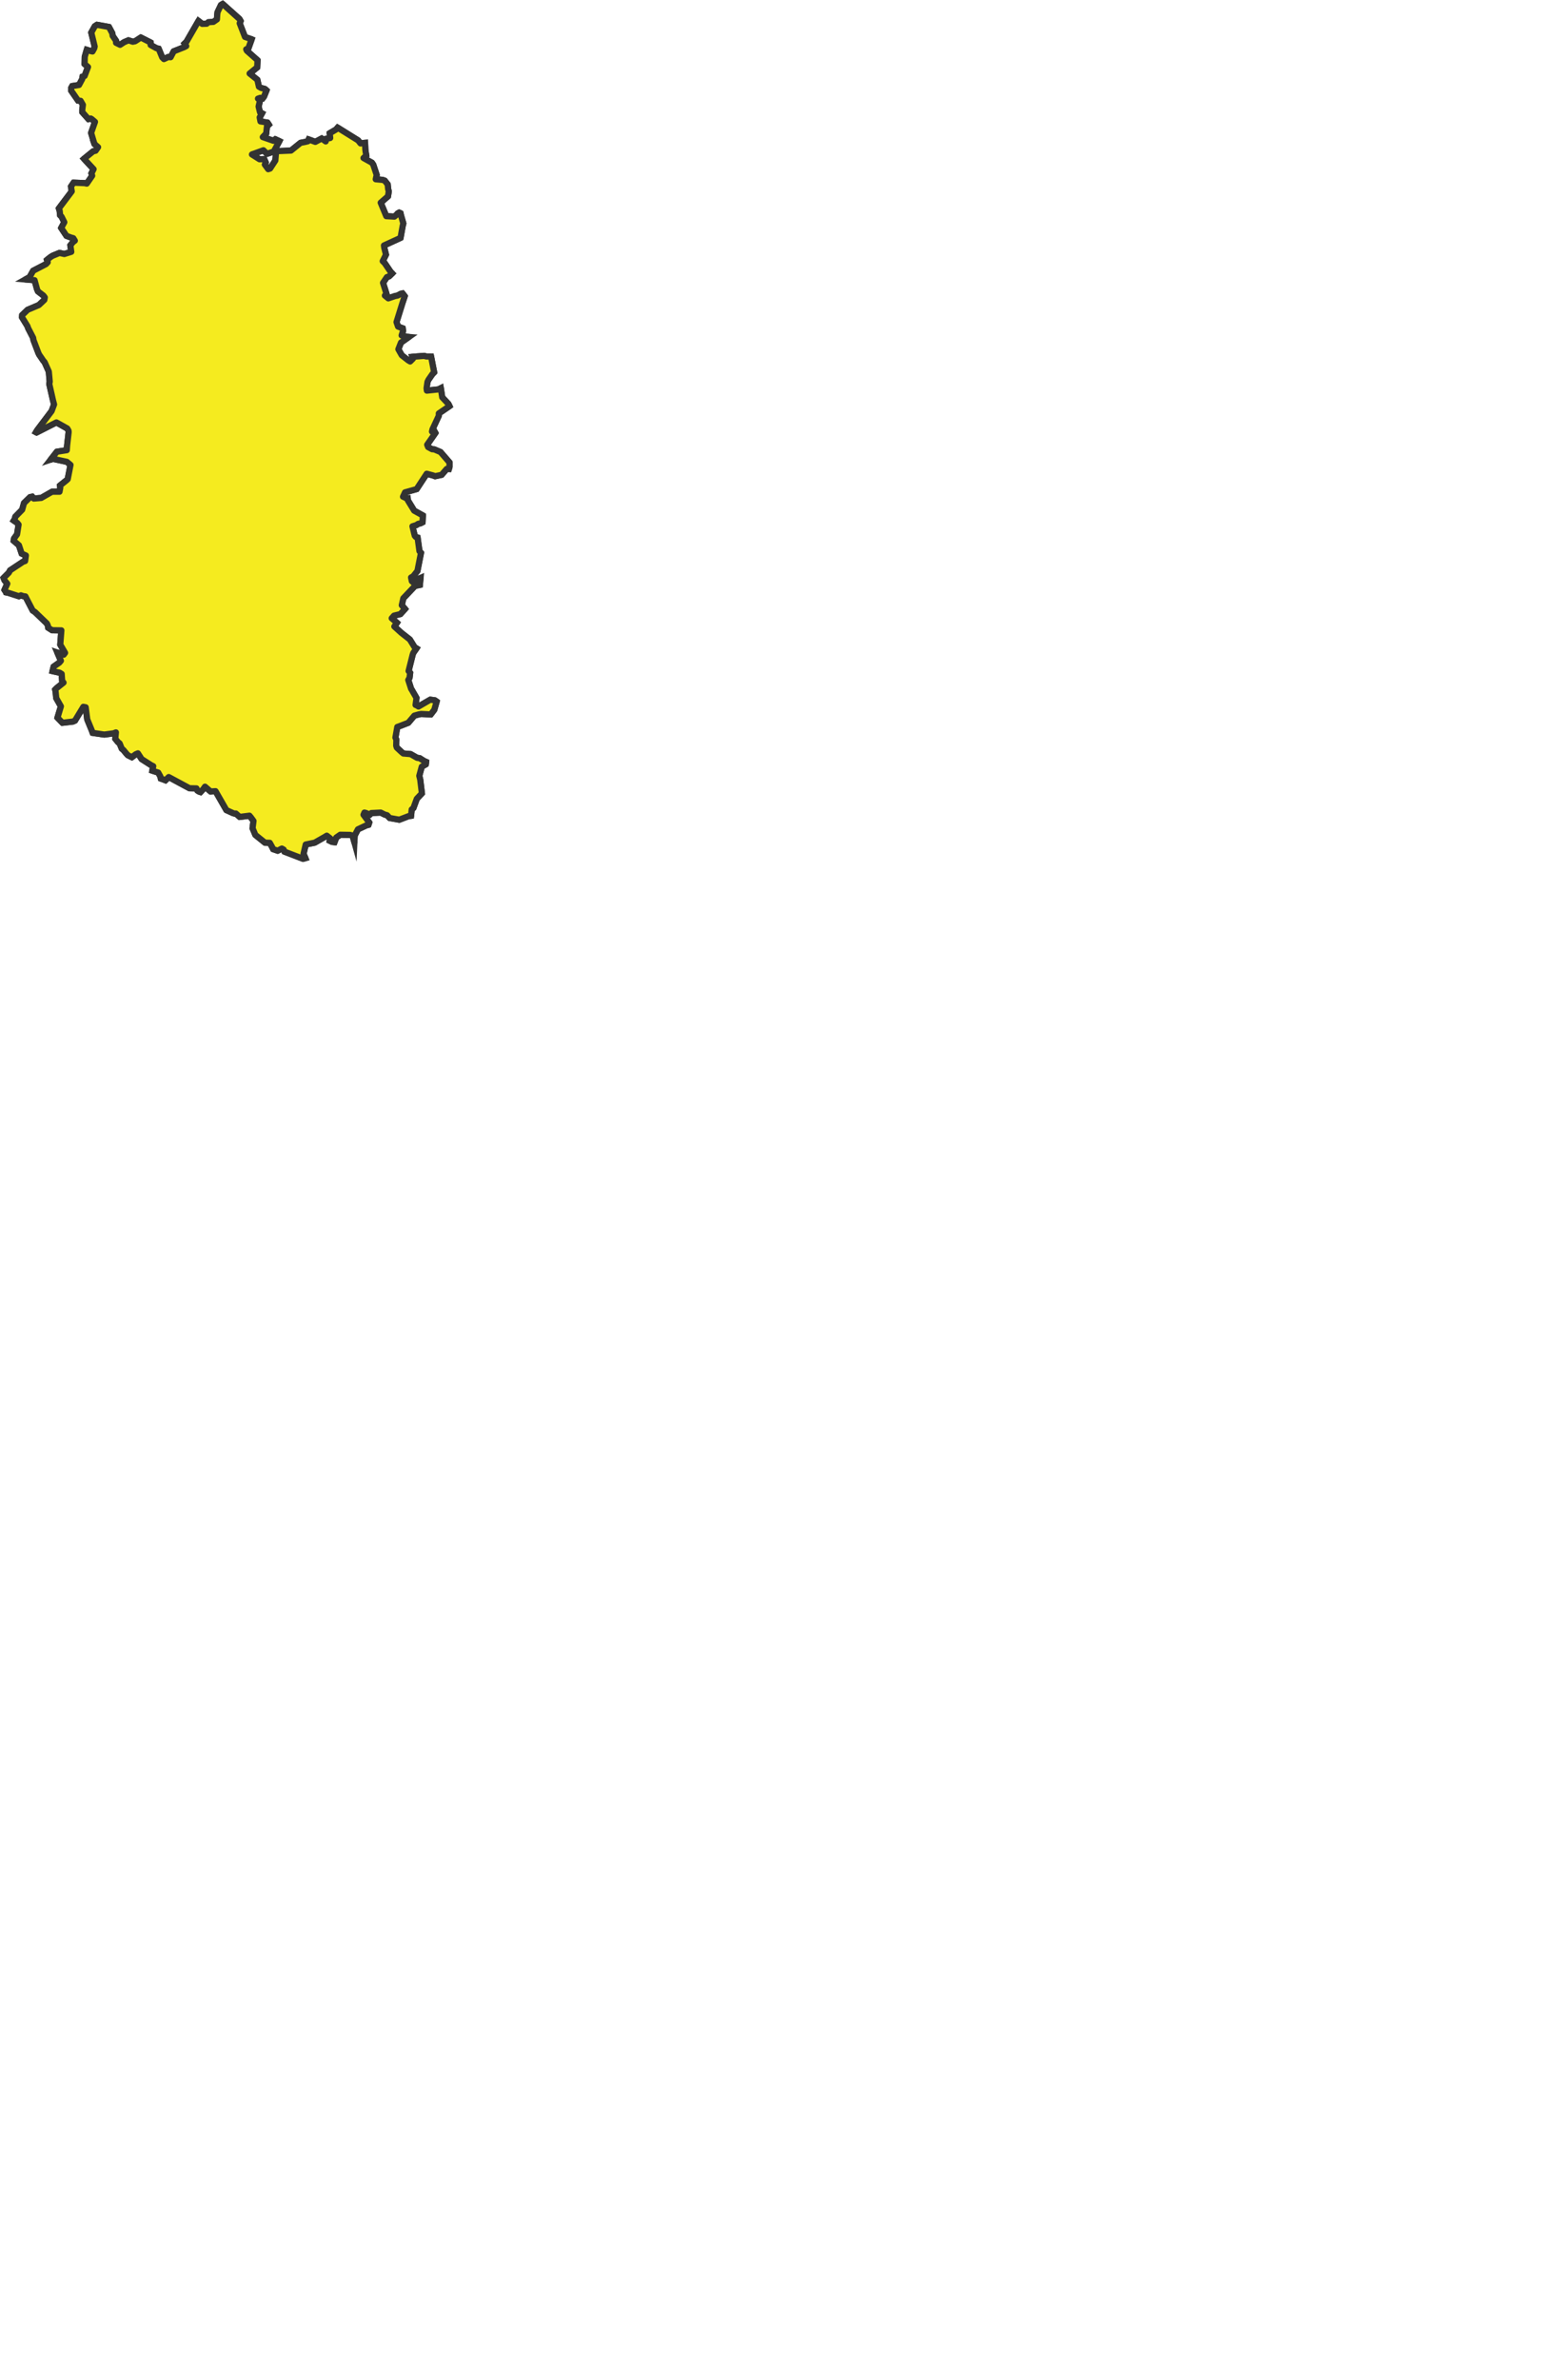 <svg xmlns="http://www.w3.org/2000/svg" width="1006.8" height="1534.6" viewBox="0 0 1006.8 1534.6"><defs><style>.b01da176-3da6-4f96-baa5-666379675356,.b645bff7-372f-4043-82b8-801ffe6e8837{fill:#f5eb1f;stroke:#333;stroke-width:4px;}.b645bff7-372f-4043-82b8-801ffe6e8837{stroke-miterlimit:10;}.b01da176-3da6-4f96-baa5-666379675356{stroke-linecap:round;stroke-linejoin:round;}.b74450e9-8f03-4e8a-9688-b6b4fa45ed42{fill:none;}</style></defs><g id="e35e64f0-fd6e-47a7-a575-b4307abee1ff" data-name="Calque 2"><g id="e46ee424-57a3-4fd0-ad4f-744987428a86" data-name="carte"><g id="e6423ce4-47ea-4534-9e6d-d9d855912891" data-name="55"><g id="bcd1188d-9361-4171-b387-07ba144248d2" data-name="55_contes"><polygon class="b645bff7-372f-4043-82b8-801ffe6e8837" points="148.7 463.9 147.7 462.8 144.3 459.9 143.5 461.1 141.4 463.4 136.9 462.8 136 461.7 134.2 457.7 133.4 456.7 130.9 451.8 129.7 451.2 125.9 450.1 125.2 451.4 121.9 458.2 123.6 460.3 126.4 460.8 126.8 462.2 125.5 463 118.8 467.3 114.2 467.9 113.4 466.8 113.2 464.1 115 462.1 115.8 460.7 115.4 459.2 118.9 453.8 117.5 447.7 116 447 115 447.3 114.2 448.7 109.8 453 108.4 452.7 101.5 450.8 101.7 449.3 99.1 447.6 99.9 440.1 100.1 438.5 99.2 437.5 97.6 433.7 99.5 429.8 100.1 428.5 99.3 427.3 94.9 421.4 95.6 418.5 94.6 417.4 102.9 410.2 109.8 401.6 109.1 399.3 109.9 398.1 112.3 390.5 112 384.1 113.3 383.1 116.4 380.7 117.5 380.1 120.8 380.7 121.1 381.8 122.2 386.2 125.9 388.2 134.2 381.6 135.4 380.7 137.4 382.4 137.5 383.7 138.7 383.3 140.3 383.1 143.6 386.3 144.7 387.2 144.3 392.7 146.2 398.2 145.9 399.7 144.8 400.8 141.3 405.9 141.1 406.7 146.1 408.9 147.5 409.3 151.2 417.8 151.6 420.9 150.1 423.6 151.5 424.3 160.2 421.8 161.7 421.4 166.3 425.4 167.6 426.1 165.1 434.8 165.3 437.7 164.4 440.7 163.6 441.9 155.6 445.3 155.4 449.7 156 451.2 162.9 450.4 165.3 454.1 165.4 455.6 164 456.3 149.6 461.8 148.7 463.9"/><polygon class="b645bff7-372f-4043-82b8-801ffe6e8837" points="162 527.2 161 526 154.7 526.8 152.2 524.6 152 524.8 150.5 524.4 146.1 522.4 145.3 521 139.1 510.2 135.9 510.4 132.3 507.3 131.4 508.6 129.4 510.8 128.3 510.4 127.4 509.8 126.8 508.4 122.3 508.3 108.9 501.1 106.8 503.2 105.3 502.6 103.8 502.1 103.5 500.7 102.1 498.2 98.3 497 98.9 494.1 97.5 493.4 91.4 489.5 89 485.8 87.6 486.4 85.1 488.3 82.5 487 81.5 485.9 79.6 483.6 78.6 482.8 77.2 479.4 80.8 474.3 81.5 472.9 85.9 476.5 90.1 476.6 91.5 476.1 92.7 474.9 92.5 472.3 95.3 472.4 95.3 471 95.3 468.9 92.7 469.3 92 468.2 96.1 461.6 95.2 455.4 101.5 450.8 108.4 452.7 109.8 453 114.2 448.7 115 447.3 116 447 117.5 447.7 118.9 453.8 115.4 459.2 115.8 460.7 115 462.1 113.2 464.1 113.4 466.8 114.2 467.9 118.8 467.3 125.5 463 126.8 462.2 126.4 460.8 123.6 460.3 121.9 458.2 125.2 451.4 125.9 450.1 129.7 451.2 130.9 451.8 133.4 456.7 134.2 457.7 136 461.7 136.9 462.8 141.4 463.4 143.5 461.1 144.3 459.9 147.7 462.8 148.7 463.9 143.2 468.9 144.7 473 145.3 474.5 150.5 475.8 151.9 476.2 153.3 479.2 153 482.4 152.6 483.9 156.7 488.8 157.1 490.3 156 491.2 154.3 495.4 151.1 498.1 156.7 500.8 158.9 506.7 167.6 513.5 168.7 514.7 168 515.9 169.6 519.9 162 527.2"/><polygon class="b645bff7-372f-4043-82b8-801ffe6e8837" points="77.2 479.4 76.1 478.5 74.4 476.4 74.8 472.3 73.3 472.9 67.3 473.7 59.8 472.6 59.3 471.2 56.3 463.9 55.3 456.1 53.8 455.8 48.4 464.7 47.1 465.3 40.3 466.1 37.1 462.8 39.3 455.5 36.3 450.2 35.9 446.1 35.6 444.7 36.6 443.7 41 440.2 40.1 439 39.8 434.6 38.5 433.8 33.9 432.8 34.6 429.9 38.3 427.3 39.3 426.1 37 420.8 41.1 422.2 42 421 43.6 421.4 43.9 415.2 48.8 411.5 50.3 411.2 54.9 413.1 55.9 414.1 61.4 412.7 62.6 411.8 63.8 409.8 64.9 409.1 68.8 411.8 73.5 411 76.5 412.1 76.7 413.7 77.7 412.2 85.5 409.3 87 409.4 87.7 410.1 88.8 416 94.6 417.4 95.6 418.5 94.9 421.4 99.3 427.3 100.1 428.5 99.5 429.8 97.6 433.7 99.2 437.5 100.1 438.5 99.9 440.1 99.1 447.6 101.7 449.3 101.5 450.8 95.2 455.4 96.1 461.6 92 468.2 92.7 469.3 95.3 468.9 95.3 471 95.3 472.4 92.5 472.3 92.7 474.9 91.5 476.1 90.1 476.6 85.9 476.5 81.5 472.9 80.8 474.3 77.2 479.4"/><polygon class="b645bff7-372f-4043-82b8-801ffe6e8837" points="272.3 511.6 269 515.1 266.8 521.1 265.7 522 265.3 526.1 263.7 526.3 257.7 528.6 251.5 527.5 249.8 525.7 248.3 525.3 245.7 524 239.7 524.3 238.7 525.3 236 524.2 234.8 519.9 234.8 518.5 236.3 517.6 235.1 516.6 227.8 510.9 228.7 509.7 230.9 506.1 233.3 502.4 230.8 497.4 229.3 497.5 225.7 500 223.3 498.2 221.7 494.4 223.9 492.4 226.5 485.4 227.1 484.1 228 482.9 225.4 481.7 224 482.1 218.1 483.7 216.1 481.5 213.1 481.7 214.2 474.2 218.2 469.5 218.7 468.1 216 462.9 218.6 454.7 219.6 451.7 224.1 450.7 231.3 444.6 231 443.1 237.8 441 239.2 440.9 243.5 442.2 244.8 442.7 253.5 439.3 254.7 438.2 262 438.2 263.5 438.5 265.3 444.1 266.1 445.4 266.7 446.5 267.3 447.5 268.8 450.1 268.4 453.1 268.2 454.6 268.8 454.8 270.1 455.6 277.7 451.2 280.6 451.6 281.8 452.4 280.3 457.7 278 460.7 271.8 460.4 270.2 460.7 267.4 461.5 263.5 466.1 257.8 468.3 256.4 468.8 255.2 475.6 255.8 477 255.7 480.9 256.1 482.1 259.2 485 260.3 485.9 265 486.3 269.2 488.7 270.8 488.9 273.8 490.8 275 491.3 274.8 492.9 272.2 494.4 270.6 500.3 271.2 502.7 272.1 510.1 272.3 511.6"/><polygon class="b645bff7-372f-4043-82b8-801ffe6e8837" points="216 462.9 214.5 462.8 211.2 465.7 206.6 459.9 202.2 459 202.1 457.4 200.7 458.1 197.8 458.7 196.5 459.5 192.6 460.7 191.6 459.8 187.2 463 186.2 462.1 180.4 459.9 172.7 462.2 172.7 461.2 171.5 460.1 168.4 456.5 165.4 455.6 165.3 454.1 162.9 450.4 156 451.2 155.4 449.7 155.6 445.3 163.6 441.9 164.4 440.7 165.3 437.7 165.1 434.8 167.6 426.1 169.9 423.8 175.7 421.4 176.4 416.8 183.6 408 185.1 407.5 186.3 408.8 186.7 412.9 188.6 414.9 190 415 194.1 412.8 195.3 408.7 200 408.3 201.3 409.3 201.2 412.4 201.3 414 207.5 409.1 213.6 408.7 215.2 409.2 218.5 410.5 223 411.4 226.5 408 231 406.5 242.1 406.5 245.2 400.9 251.2 398.5 252.8 398.7 256.2 401.6 254.5 404 257.6 406.8 258.6 407.7 258.9 408 264.5 412.4 267.6 417.4 268.8 418.1 266.7 421.1 266.3 422.3 263.7 432.7 264.7 433.9 264.3 437.1 263.5 438.5 262 438.2 254.7 438.2 253.5 439.3 244.8 442.7 243.5 442.2 239.2 440.9 237.8 441 231 443.1 231.3 444.6 224.1 450.7 219.6 451.7 218.6 454.7 216 462.9"/><polygon class="b645bff7-372f-4043-82b8-801ffe6e8837" points="197.1 553.4 195.6 553.8 183.6 549.2 183.1 547.9 181.9 547.2 179.2 548.6 176.3 547.6 175.6 546.2 174.1 543.5 171 543.4 164.8 538.4 163 534.1 163.6 529.4 162.8 528.3 162 527.2 169.6 519.9 168 515.9 168.7 514.7 167.6 513.5 158.9 506.7 156.7 500.8 151.1 498.1 154.3 495.4 156 491.2 157.1 490.3 156.7 488.8 152.6 483.9 153 482.4 153.3 479.2 151.9 476.2 150.5 475.8 145.3 474.5 144.7 473 143.2 468.9 148.7 463.9 149.6 461.8 164 456.3 165.4 455.6 168.4 456.5 171.5 460.1 172.7 461.2 172.7 462.2 180.4 459.9 186.2 462.1 187.2 463 191.6 459.8 192.6 460.7 196.5 459.5 197.8 458.7 200.7 458.1 202.1 457.4 202.2 459 206.6 459.9 211.2 465.7 214.5 462.8 216 462.9 218.7 468.1 218.2 469.5 214.2 474.2 213.1 481.7 216.1 481.5 218.1 483.7 224 482.1 225.4 481.7 228 482.9 227.1 484.1 226.5 485.4 223.9 492.4 221.7 494.4 223.3 498.2 225.7 500 229.3 497.5 230.8 497.4 233.3 502.4 230.9 506.1 228.7 509.7 227.8 510.9 235.1 516.6 236.3 517.6 234.8 518.5 234.8 519.9 236 524.2 235.2 524 234.6 525.4 238.3 530.4 237.8 531.9 236.3 532.3 231 534.8 228.9 538.8 228.7 543.1 227.5 538.8 225.9 538.4 219.6 538.3 217 540.1 215.9 543.1 214.3 542.9 212.8 542.2 213.2 540.7 210.9 538.9 209.6 539.7 203.1 543.4 197.3 544.6 195.9 550.6 197.1 553.4"/><polygon class="b645bff7-372f-4043-82b8-801ffe6e8837" points="87.7 410.1 87 409.4 87.8 408 86.3 405.4 87.1 400.7 86 396.2 88.5 395 94 398 95.3 399 91.5 407.6 87.7 410.1"/><polygon class="b645bff7-372f-4043-82b8-801ffe6e8837" points="94.6 417.4 88.8 416 87.7 410.1 91.5 407.6 95.3 399 97.8 395.8 98.9 395 104 398 109.9 398.1 109.1 399.3 109.8 401.6 102.9 410.2 94.6 417.4"/><polygon class="b645bff7-372f-4043-82b8-801ffe6e8837" points="77.7 412.2 78 409.1 77.6 402.9 74.9 397.3 76 392.7 78.9 391.5 80.6 385.4 79.3 381.1 83.7 379.5 88.8 386.6 94.6 386.2 95.9 385.4 96.4 386.7 98.9 386.9 100.3 386.8 101.1 388 100 393.9 98.9 395 97.8 395.8 95.3 399 94 398 88.5 395 86 396.2 87.1 400.7 86.3 405.4 87.8 408 87 409.4 85.5 409.3 77.7 412.2"/><polygon class="b645bff7-372f-4043-82b8-801ffe6e8837" points="87.7 169.3 86.3 169.5 79.8 168.3 78 174.1 75.3 177.9 76.1 180.8 73.4 186.1 71 185.2 69.3 186.3 68.6 185 62.8 180 64.2 175.7 61.9 168.4 60.4 168.4 54.8 170.8 50.3 169.9 49.5 168.7 46 165.7 46.6 164.7 46 162.4 45.4 158.2 47.1 156.1 48.3 155.2 47.3 153.6 45.9 153.2 42.9 152.1 39.5 147 41.5 143.3 39.7 139.7 38.8 138.8 38.5 135.9 38 134.4 46.3 123.4 45.8 120.3 47.5 117.8 54.6 118.1 56 118.4 61.1 122.1 62.4 126.6 65 128.5 65 128.8 69.7 130.4 67.1 136.9 67.6 139.7 67.8 141.2 70.8 141.7 69.4 144.3 74.7 146.9 77.9 150.1 80.4 148.4 81.4 147.4 82.9 147.2 87.6 144.1 95.2 143.1 106.2 137.8 106.8 136.4 103.7 133.1 105.9 129 103.4 123.4 110.2 120.5 111.6 120 112.8 124.5 108.7 126.5 107 128.9 108.4 129.7 118.9 126.5 120.3 127.1 120.2 128.7 121.8 133 125.4 135.9 126.3 138.9 127.9 139.2 128.2 139.3 132.7 142.4 134.1 142.5 134.8 145 136 145.7 136.4 147.2 135.1 149.9 136 154.5 132.3 161.4 130.8 161.8 127.6 165.1 130 170.2 129.1 171.3 128.1 172.4 129 173.5 122 174.6 121.5 173.5 120.9 172.4 119.5 173 105.8 178.3 106.4 170.3 105.3 165.5 103.9 164.8 102.3 164.8 94.8 164 93.8 165.2 87.7 169.3"/><polygon class="b645bff7-372f-4043-82b8-801ffe6e8837" points="77.7 412.2 76.7 413.7 76.5 412.1 73.5 411 68.8 411.8 64.9 409.1 63.8 409.8 62.6 411.8 61.4 412.7 55.9 414.1 54.9 413.1 50.3 411.2 48.8 411.5 43.9 415.2 43.6 421.4 42 421 38.9 415.7 39.6 406.5 46 402.9 50.2 403.7 54.5 397.9 58.6 396.4 60 396.1 61.5 396.7 63 397.4 73.5 397.4 74.9 397.3 77.6 402.9 78 409.1 77.7 412.2"/><polygon class="b645bff7-372f-4043-82b8-801ffe6e8837" points="39.6 406.5 33.6 406.4 31.1 404.8 30.9 403.5 30.3 402.1 22.6 394.7 21.1 393.7 17.1 386 16.4 384.6 14.9 384.4 13.5 383.9 12.2 384.5 5.4 382.3 3.9 382 3.8 381.7 2.9 380.4 4.7 376.4 2.9 374.2 2.3 372.7 5.7 369.3 6.5 367.8 14.8 362.3 16.2 361.8 16.7 358.2 14 357 12.2 351.6 8.8 348.7 9.1 347.2 11 344.6 12 338.3 11 337.1 8.9 335.7 9.5 334.8 14.2 335.1 17.9 337.6 19.3 338.2 19.4 339.7 21.7 345.2 21.1 351.3 23.5 353.2 27.4 350.8 30.2 345.6 35.3 348.6 35.7 350.1 41.1 346.9 41.3 345.3 45.1 346.2 46.3 346.5 44.5 348 48 352.7 49.3 353.4 52.2 353.1 56.2 355.4 57.1 356.7 60.1 355.7 66.6 360 67.1 361.6 67.6 362.9 63.3 364 63.5 365.4 72.8 373.4 77.3 374.1 77.4 375.7 73.9 379.1 62.6 385.1 58.5 390.1 55.6 391.2 58 392.7 58.6 396 60 396.1 58.6 396.4 54.5 397.9 50.2 403.7 46 402.9 39.6 406.5"/><polygon class="b645bff7-372f-4043-82b8-801ffe6e8837" points="21.4 217.9 18.2 211.7 17.7 210.3 14.2 204.6 14.3 203.2 17.8 199.8 25.1 196.7 28.6 193.4 28.9 191.8 28 190.6 24.5 187.9 23.9 186.5 22.3 180.7 16.4 180.2 19.1 178.7 21.4 174.6 29.7 170.3 30.8 169.1 30.3 167.6 32.7 165.7 34 164.9 38.4 163.1 41.5 163.8 46 162.4 46.6 164.7 46 165.7 49.5 168.7 50.3 169.9 54.8 170.8 60.4 168.4 61.9 168.4 64.2 175.7 62.8 180 68.6 185 69.3 186.3 71 185.2 73.4 186.1 76.1 180.8 75.3 177.9 78 174.1 79.8 168.3 86.3 169.5 87.7 169.3 87.7 170.9 94.3 177.5 94.3 182.3 98.2 180.9 98.9 179.7 100.4 182.6 101.1 184.1 102.2 185.1 103.8 192.1 102.2 192.2 96.5 194.2 92.4 198.7 86.9 201.3 81.2 198.9 79.7 198.8 77 202.1 74.2 200.7 72.1 202.9 67.6 202.7 68.1 199.7 66.1 197.6 65.9 199 62.3 203.7 57.5 203.3 40.8 207.4 40.6 212.2 35.2 215.6 24 214.9 21.8 216.5 21.4 217.9"/><polygon class="b645bff7-372f-4043-82b8-801ffe6e8837" points="109.9 398.1 104 398 98.9 395 100 393.9 101.1 388 100.3 386.8 98.9 386.9 96.4 386.7 95.9 385.4 94.6 386.2 88.8 386.6 83.7 379.5 81 378.9 78.8 377.2 79.8 374.5 78.6 373.9 77.3 374.1 72.8 373.4 63.5 365.4 63.3 364 67.6 362.9 67.1 361.6 70.7 360.5 72 360.6 77.8 358.9 80 361.1 85.5 362.8 86.5 364 96.7 360 98.2 359.4 98.3 350.2 101.3 347.1 102.9 347 102.2 345.5 106.8 341.4 99.4 333.1 97.8 328.8 107.2 327.9 116.1 331.3 117.4 332.3 116.1 335 119.6 337.6 120.9 338.3 122.6 340.2 123.5 342.8 122.1 343.3 121.7 347.9 128.3 358.4 129.1 361.2 129.6 362.5 129.5 362.7 128.7 363.6 129.2 364.8 129.7 370.8 128 375.2 128.7 378.2 130.9 380.3 135.4 380.7 134.2 381.6 125.9 388.2 122.2 386.2 121.1 381.8 120.8 380.7 117.5 380.1 116.4 380.7 113.3 383.1 112 384.1 112.3 390.5 109.9 398.1"/><polygon class="b645bff7-372f-4043-82b8-801ffe6e8837" points="81.3 258.2 73.9 260.9 70.2 263.8 64 265 61.1 265.3 57.9 262.4 58.5 258.2 48 261.1 44.1 258.4 42.6 258 41.9 256.8 39.8 255.1 38.5 254.7 35 256.9 34.9 260.8 34.2 258.2 31.8 247.6 32 246.1 31.5 239.6 28.8 233.6 27.8 232.4 26.6 230.6 25.9 229.6 25.3 228.7 24.8 227.7 21.6 219.3 21.4 217.9 21.8 216.5 24 214.9 35.2 215.6 40.6 212.2 40.8 207.4 57.5 203.3 62.3 203.7 65.9 199 66.1 197.6 68.1 199.7 67.6 202.7 72.1 202.9 74.2 200.7 77 202.1 78.4 204.8 79.7 205.5 84.1 204.1 87.3 207.4 88.4 208.5 86.9 210.7 94.2 212.8 97.6 215.7 99.2 215.3 99.3 216.4 103 218.7 105.8 225.7 105.9 227.2 104.7 228.1 93.1 230.6 91.1 232.4 91.5 235 91.8 236.3 91.3 236.6 91.5 242.7 92 244.2 90.6 244.9 87.6 244.8 76.4 250.1 75.4 252.4 75.6 253.7 80.4 256 81.3 257.2 81.3 258.2"/><polygon class="b645bff7-372f-4043-82b8-801ffe6e8837" points="164 204.8 163.4 204.9 162.3 206 159.6 207.5 155.6 205.2 148.4 208.4 146 206.4 145.7 207.9 140.6 211.6 136 212.4 130.8 215.7 130.6 218.6 126.2 222.9 121.9 221.5 118.9 222.1 118.2 220.8 117.5 219.3 113.3 214.5 108.6 214.2 107.4 215 103.3 216.4 99.2 215.3 97.6 215.7 94.2 212.8 86.9 210.7 88.4 208.5 87.3 207.4 84.1 204.1 79.7 205.5 78.4 204.8 77 202.1 79.7 198.8 81.2 198.9 86.9 201.3 92.4 198.7 96.5 194.2 102.2 192.2 103.8 192.1 102.2 185.1 101.1 184.1 100.4 182.6 98.9 179.7 98.2 180.9 94.3 182.3 94.3 177.5 87.7 170.9 87.7 169.3 93.8 165.2 94.8 164 102.3 164.8 103.9 164.8 105.3 165.5 106.4 170.3 105.8 178.3 119.5 173 120.9 172.4 121.5 173.5 122 174.6 129 173.5 128.1 172.4 129.1 171.3 130 170.2 127.6 165.1 130.8 161.8 132.3 161.4 136 154.5 135.1 149.9 136.7 148 138.7 147.7 141.1 153.2 146.5 158.7 152.3 158.6 154.2 156.4 156.7 157.9 158 158.3 157.8 161.2 159.3 163.7 160 164.9 162.7 164.1 166.3 160.1 167.6 159.7 169.3 164.1 176.9 163.2 188.6 155.3 191.3 156.6 192.8 160.9 191.3 161.2 184.4 164.7 175.3 172 176.3 172.9 179 171.9 182.9 173.8 183.4 175.1 178.2 178.8 174.9 184.2 178.1 188.3 178.8 189.5 177.4 190.2 171 193.4 170.5 196.3 171.2 197.4 176.5 198.1 175.2 198.8 170.6 199 164 204.8"/><polygon class="b645bff7-372f-4043-82b8-801ffe6e8837" points="74.9 397.3 73.5 397.4 63 397.4 61.5 396.7 60 396.1 58.6 396 58 392.7 55.6 391.2 58.5 390.1 62.6 385.1 73.9 379.1 77.4 375.7 77.3 374.1 78.6 373.9 79.8 374.5 78.8 377.2 81 378.9 83.7 379.5 79.3 381.1 80.6 385.4 78.9 391.5 76 392.7 74.9 397.3"/><polygon class="b645bff7-372f-4043-82b8-801ffe6e8837" points="117.4 332.3 116.1 331.3 107.2 327.9 97.8 328.8 99.4 333.1 106.8 341.4 102.2 345.5 102.9 347 101.3 347.1 98.3 350.2 98.2 359.4 96.7 360 86.5 364 85.5 362.8 80 361.1 77.8 358.9 72 360.6 70.7 360.5 67.1 361.6 66.6 360 60.1 355.7 57.1 356.7 56.2 355.4 52.2 353.1 49.3 353.4 48 352.7 44.5 348 46.3 346.5 45.1 346.2 41.3 345.3 41.1 346.9 35.7 350.1 35.3 348.6 30.2 345.6 27.4 350.8 23.5 353.2 21.1 351.3 21.7 345.2 19.4 339.7 19.3 338.2 17.9 337.6 14.2 335.1 9.5 334.8 9.9 333.2 14.3 328.7 15.5 324.4 19.4 320.6 20.8 320.3 21.8 321.5 26.6 321.1 33.6 317.1 38.4 317.1 38.9 314.5 38.7 313.1 42.7 309.9 43.7 309 46.3 310.2 47.8 312.8 49 313.7 53.5 315 56 311.1 55.5 306.4 58.6 306.1 61.9 302.7 66.4 304.1 68 303.9 68.8 304.8 70.2 304.8 70.7 307.8 75 308.4 78.9 315 80.4 315.7 81.7 309.5 84.2 307.6 85.7 307 91.5 311.4 92.4 314.2 92.3 315.7 96.5 314.2 102.2 306.6 108.5 307 112.9 308.8 114.3 308.3 116.4 310.4 117.3 311.6 115.8 313 120.1 313.8 126 318.3 127.4 318.6 124.4 319.1 119.5 325 119.4 328 118.9 329.5 117.4 332.3"/><polygon class="b645bff7-372f-4043-82b8-801ffe6e8837" points="170.9 284.6 169.7 285.5 165.4 287.7 157.5 295.7 151.6 297.8 150.1 298 144.3 299.1 142.2 300.3 140.7 300.7 137.1 303.7 137.1 302 135.1 299.5 134.2 298.2 131.3 299.3 130 298.3 125.8 291.7 122.9 292.4 114 290.1 109.4 294.1 109.4 292.8 109.4 290.3 108 290.6 103.8 289.1 101.1 290.1 100.4 288.6 98.5 282.5 96.9 281.9 96.8 278.8 98.4 276.4 102.2 274.6 103.3 273.7 103.6 273.5 104.7 272.4 101.5 265.8 101.4 262.6 102.9 260 102.7 259.2 98.8 259.6 98.2 262.5 88.7 266.4 81.3 259.7 81.3 258.2 81.3 257.2 80.4 256 75.6 253.7 75.4 252.4 76.4 250.1 87.6 244.8 90.6 244.9 92 244.2 91.5 242.7 91.3 236.6 91.8 236.3 91.5 235 91.1 232.4 93.1 230.6 104.7 228.1 105.9 227.2 105.8 231.7 110 229.9 114.4 231 118.7 229.1 124.4 229.1 126.9 230.4 127.9 231.6 132 233.5 133.6 233.9 137.7 230 138.9 229.1 141.9 228.2 142.9 230.6 140 234.2 135.9 246.2 131.2 250.6 129.5 255 128.9 256.4 134 253.1 135.6 249 139.8 248 141.3 248.4 151.6 245.5 153.4 243.2 154.3 241.9 158 248.8 157.4 253.7 160 261.1 160.9 262.3 160.5 263.7 159 268.9 160.8 270.2 161.8 270.9 162 272.2 161.9 275.9 166.2 279.1 167.6 278.9 168.3 280.2 170.9 284.6"/><polygon class="b645bff7-372f-4043-82b8-801ffe6e8837" points="117.3 311.6 116.4 310.4 114.3 308.3 112.9 308.8 108.5 307 102.2 306.6 96.5 314.2 92.3 315.7 92.4 314.2 91.5 311.4 85.7 307 84.2 307.6 81.7 309.5 80.4 315.7 78.9 315 75 308.4 70.7 307.8 70.2 304.8 68.8 304.8 68 303.9 66.4 304.1 61.9 302.7 58.6 306.1 55.5 306.4 56 311.1 53.5 315 49 313.7 47.8 312.8 46.3 310.2 43.7 309 45.5 299.8 43.1 297.8 34.2 295.9 32.7 296.4 36.7 291.3 43.1 290.3 43.3 287.4 44.3 278.6 44.2 277.7 43.4 276.3 36.4 272.4 23.6 278.9 23.2 278.7 24 277.4 33.3 265.1 34.9 260.8 35 256.9 38.5 254.7 39.8 255.1 41.9 256.8 42.6 258 44.1 258.4 48 261.1 58.5 258.2 57.9 262.4 61.1 265.3 64 265 70.2 263.8 73.9 260.9 81.3 258.2 81.3 259.7 88.7 266.4 98.2 262.5 98.8 259.6 102.7 259.2 102.9 260 101.4 262.6 101.5 265.8 104.7 272.4 103.6 273.5 103.3 273.7 102.2 274.6 98.4 276.4 96.8 278.8 96.9 281.9 98.5 282.5 100.4 288.6 101.1 290.1 103.8 289.1 108 290.6 109.4 290.3 109.4 292.8 109.4 294.1 114 290.1 122.9 292.4 125.8 291.7 130 298.3 131.3 299.3 134.2 298.2 135.1 299.5 129.1 301.1 127.1 303.5 121.1 305.5 119.6 309.8 117.3 311.6"/><polygon class="b645bff7-372f-4043-82b8-801ffe6e8837" points="205.7 276.9 200.3 279.3 194.3 278.6 193.4 281.5 193.2 280.1 190.1 277.2 192.5 273.5 194.2 266.3 194.6 264.8 200.6 264.8 207.2 271.9 208.6 272.6 206.3 275.7 205.7 276.9"/><polygon class="b645bff7-372f-4043-82b8-801ffe6e8837" points="118.7 229.1 114.4 231 110 229.9 105.8 231.7 105.9 227.2 105.8 225.7 103 218.7 99.3 216.4 99.2 215.3 103.3 216.4 107.4 215 108.6 214.2 113.3 214.5 117.5 219.3 118.2 220.8 116.7 223.5 118.7 229.1"/><polygon class="b645bff7-372f-4043-82b8-801ffe6e8837" points="133.6 233.9 132 233.5 127.9 231.6 126.9 230.4 124.4 229.1 118.7 229.1 116.7 223.5 118.2 220.8 118.9 222.1 121.9 221.5 126.2 222.9 130.6 218.6 130.8 215.7 136 212.4 140.6 211.6 145.7 207.9 146 206.4 148.4 208.4 155.6 205.2 159.6 207.5 162.3 206 163.4 204.9 164 204.8 161.1 207.7 160.5 209 161.4 209.4 161.6 210.9 162 215.3 155.4 218.8 154.8 219.9 152.4 220.7 146.2 220.4 139.5 224.8 133.6 233.9"/><polygon class="b645bff7-372f-4043-82b8-801ffe6e8837" points="167.6 278.9 166.2 279.1 161.9 275.9 162 272.2 161.8 270.9 160.8 270.2 159 268.9 160.5 263.7 160.9 262.3 160 261.1 157.4 253.7 158 248.8 154.3 241.9 153.2 235.3 154.5 235.7 155.2 234.3 155.5 228.4 155.5 227 152.4 220.7 154.8 219.9 155.4 218.8 162 215.3 161.6 210.9 161.4 209.4 166 210.1 173.7 215 176.7 214.2 178.1 218.6 177.1 219.4 174.8 220.9 176.3 223.6 182.2 224.1 180.9 226.9 181.2 228.4 181.9 229.8 184.9 230.1 189.5 236 189.4 240.6 190.5 240.1 192.6 241.1 190.4 248.5 192.7 252.3 188.9 254.8 188.7 257.9 184.8 260.5 186.2 264.9 184.7 265.1 178.9 265.2 174.5 269.4 177.1 271.1 177.5 273.9 176.1 276.6 174.8 276.9 170.9 278.6 168.2 277.7 167.6 278.9"/><polygon class="b645bff7-372f-4043-82b8-801ffe6e8837" points="138.7 383.3 137.5 383.7 137.4 382.4 135.4 380.7 130.9 380.3 128.7 378.2 128 375.2 129.7 370.8 129.2 364.8 128.7 363.6 129.5 362.7 129.6 362.5 129.1 361.2 128.3 358.4 121.7 347.9 122.1 343.3 123.5 342.8 122.6 340.2 120.9 338.3 119.6 337.6 116.1 335 117.4 332.3 118.9 329.5 119.4 328 119.5 325 124.4 319.1 127.4 318.6 126 318.3 120.1 313.8 115.8 313 117.3 311.6 119.6 309.8 121.1 305.5 127.1 303.5 129.1 301.1 135.1 299.5 137.1 302 137.1 303.7 140.7 300.7 142.2 300.3 144.3 299.1 150.1 298 151.6 297.8 157.5 295.7 165.4 287.7 169.7 285.5 170.9 284.6 173.4 288.4 172.8 289.9 176.4 292.2 177.8 292.8 181.3 295.5 182.7 296 187.1 300.4 187.5 303.4 188.7 304.4 186 307.7 185 308.9 184.7 309.5 183.7 314.1 185.8 318 185.5 319.6 184.3 320.4 167.9 323.2 165.1 322.3 164.8 323.1 173.1 327.4 181.7 329.8 180.7 331.1 173.4 334.6 170.8 338.7 173 336.7 178.1 339.3 182.2 337.3 185.8 339.6 183 345.1 183.9 346.3 187.6 347.7 190.7 344.9 192 344.4 192.3 345.8 190.2 347.9 189.9 355.3 190.7 358.9 191.6 359.9 194.9 362.3 193.8 365.1 195 367.7 195.6 369.1 194.9 370.2 186.2 375.3 184.9 374.5 176 377.6 173.1 377 171.7 377.8 169.4 380.2 168.3 380.4 166 381.4 165.4 380.1 161.4 376.3 160.1 375.6 157.1 375 151.2 377.2 145.1 377.4 143.6 377.4 139 380.7 138.7 383.3"/><polygon class="b645bff7-372f-4043-82b8-801ffe6e8837" points="154.3 241.9 153.4 243.2 151.6 245.5 141.3 248.4 139.8 248 135.6 249 134 253.1 128.9 256.4 129.5 255 131.2 250.6 135.9 246.2 140 234.2 142.9 230.6 141.9 228.2 138.9 229.1 137.7 230 133.6 233.9 139.5 224.8 146.2 220.4 152.4 220.7 155.5 227 155.5 228.4 155.2 234.3 154.5 235.7 153.2 235.3 154.3 241.9"/><polygon class="b645bff7-372f-4043-82b8-801ffe6e8837" points="167.6 426.1 166.3 425.4 161.7 421.4 160.2 421.8 151.5 424.3 150.1 423.6 151.6 420.9 151.2 417.8 147.5 409.3 146.1 408.9 141.1 406.7 141.3 405.9 144.8 400.8 145.9 399.7 146.2 398.2 144.3 392.7 144.7 387.2 143.6 386.3 140.3 383.1 138.7 383.3 139 380.7 143.6 377.4 145.1 377.4 151.2 377.2 157.1 375 160.1 375.6 161.4 376.3 165.4 380.1 166 381.4 168.3 380.4 169.4 380.2 171.7 377.8 173.1 377 176 377.6 184.9 374.5 186.2 375.3 194.9 370.2 195.6 369.1 195 367.7 193.8 365.1 194.9 362.3 191.6 359.9 199.2 358.2 205 353.3 207.8 352.8 209.1 353.8 207.6 359.8 205.3 362 205.5 363.6 210.2 363.8 210.3 363.8 215.3 359.8 216.1 358.7 220.6 360.1 224.4 365.1 232.1 365.2 235.3 365.2 236.5 364.8 237.8 364.3 238.9 363.7 239.9 365.6 240.1 366.1 244.5 367.7 246.2 371.9 249.3 372.6 255.8 377.2 265.1 376 266.7 375.6 270.1 373.3 271.4 372.7 271.1 375.7 271 377.2 267.9 377.8 260.3 385.8 259.3 390.3 261.4 392.7 258.4 396 254.3 397 252.8 398.7 251.2 398.5 245.2 400.9 242.1 406.5 231 406.5 226.5 408 223 411.4 218.5 410.5 215.2 409.2 213.6 408.7 207.5 409.1 201.3 414 201.2 412.4 201.3 409.3 200 408.3 195.3 408.7 194.1 412.8 190 415 188.6 414.9 186.7 412.9 186.3 408.8 185.1 407.5 183.6 408 176.4 416.8 175.7 421.4 169.9 423.8 167.6 426.1"/><polygon class="b645bff7-372f-4043-82b8-801ffe6e8837" points="247 168.4 244.6 169 243.2 169.6 239.7 172.1 236.9 171.4 236.9 172.8 231.8 174.7 230.7 173.7 228.7 169.8 223 170.9 221.7 171.5 217.2 171.1 217.1 168.1 213.4 165.3 211.9 165.2 205.6 166.3 203.9 162.1 204.8 159.4 201.8 152.5 200.6 151.9 199.4 152.5 197.9 152.7 194.5 150 193.3 149 185 144.8 185.1 143.3 184.3 140.2 182.8 140.3 179.6 140.3 179.5 138.9 178.9 132.1 177.5 131.4 171.6 127.6 172.9 124.9 177.8 121.5 178.4 113.9 178.9 112.5 177.5 111.8 174.3 108.7 177.7 103.5 178.2 97.5 187.8 97.1 194 92.1 197.1 91.5 198.7 91.1 199.2 89.9 203.5 91.5 207.6 89.3 210.2 91.2 210.2 89.6 213.1 89 212.8 85.9 216.9 83.5 217.9 82.3 231.1 90.5 232.7 92.5 235.6 92.1 235.8 96.5 236 98 236.4 100.3 234.6 101.9 240 104.9 240.9 106.2 243.1 112.8 242.5 115.6 246.9 116 248.3 116.5 250.2 118.9 250.5 121.9 250.9 123.4 250.4 126.6 245.7 130.7 249.3 139.4 254.5 139.7 255.7 138.7 256.7 137.6 257.6 137.1 258.5 137.5 258.8 138.9 260.3 144.1 259.9 145.6 258.5 153.4 247.8 158.3 248 159.8 249.1 164.2 247 168.4"/><polygon class="b645bff7-372f-4043-82b8-801ffe6e8837" points="275.9 246.2 272.9 247.2 266.4 242.9 265.1 243.7 260.3 247.5 257.1 252.6 257.2 254.2 263.8 260 266.1 258.3 267.2 257.3 263.8 265.6 261.3 269.5 258.5 270.9 257.2 271.9 256.1 272.6 253.5 273.5 251.2 272.3 246.6 273.6 246.7 272.1 239.2 267.1 239.2 270.2 233.3 275.3 228.9 276.8 227.7 277.6 222.9 280.4 221.6 280.8 220.3 281.1 218.9 281.5 215 277.3 214.3 276 207.3 277.5 206.5 277.2 205.7 276.9 206.3 275.7 208.6 272.6 207.2 271.9 200.6 264.8 194.6 264.8 193.5 263.9 186.2 264.9 184.8 260.5 188.7 257.9 188.9 254.8 192.7 252.3 190.4 248.5 192.6 241.1 190.5 240.1 189.4 240.6 189.5 236 184.9 230.1 181.9 229.8 181.2 228.4 185.1 228.5 191.8 225.9 192.8 223 191.2 218.7 197 213.6 203.3 216.8 204.4 217.6 205.8 216.4 203.2 214.9 207.1 208.8 206.7 207.3 209.6 207.5 212.2 211.3 213.8 211.5 216.7 212.4 217.2 215.1 221.1 217.3 224 216.6 224.6 208.2 226 207.9 229.4 214.6 234.1 214.1 235.2 215.2 237.5 216.9 240.4 215.9 243.4 215.6 244 217 246.9 219.9 248.1 220.7 249.1 219.5 251.9 218.6 254.6 220.1 258.5 217.9 259.2 216.3 262.7 217.2 263.9 217.3 258.8 220.9 257.1 225.2 259.3 229.1 263.5 232.4 264.7 233.1 266.5 231.3 266.1 230.1 273.7 229.5 275.2 229.9 276.7 229.9 278.2 229.9 280.2 240.1 279.1 241.2 276.6 244.8 275.9 246.2"/><polygon class="b645bff7-372f-4043-82b8-801ffe6e8837" points="259.2 216.3 258.5 217.9 254.6 220.1 251.9 218.6 249.1 219.5 248.1 220.7 246.9 219.9 244 217 243.4 215.6 240.4 215.9 237.5 216.9 235.2 215.2 234.1 214.1 229.4 214.6 226 207.9 224.6 208.2 224 216.6 221.1 217.3 217.2 215.1 216.7 212.4 213.8 211.5 212.2 211.3 209.6 207.5 206.7 207.3 207.1 208.8 203.2 214.9 205.8 216.4 204.4 217.6 203.3 216.8 197 213.6 191.2 218.7 192.8 223 191.8 225.9 185.1 228.5 181.2 228.4 180.9 226.9 182.2 224.1 176.3 223.6 174.8 220.9 177.1 219.4 178.1 218.6 176.7 214.2 173.7 215 166 210.1 161.4 209.4 160.5 209 161.1 207.7 164 204.8 170.6 199 175.2 198.8 176.5 198.1 171.2 197.4 170.5 196.3 171 193.4 177.4 190.2 178.8 189.5 178.1 188.3 174.9 184.2 178.2 178.8 183.4 175.1 182.9 173.8 179 171.9 176.3 172.9 175.3 172 184.4 164.7 191.3 161.2 192.8 160.9 193.8 160.8 196.3 157.5 200.4 155.4 199.4 152.5 200.6 151.9 201.8 152.5 204.8 159.4 203.9 162.1 205.6 166.3 211.9 165.2 213.4 165.3 217.1 168.1 217.2 171.1 221.7 171.5 223 170.9 228.7 169.8 230.7 173.7 231.8 174.7 236.9 172.8 236.9 171.4 239.7 172.1 243.2 169.6 244.6 169 247 168.4 248.3 169.7 252.1 175.3 253.1 176.3 251.1 178.2 249.7 178.7 247.2 182.4 249.4 189.4 248.4 190.6 250.6 192.4 255 190.9 256.6 190.6 258.6 189.5 259.8 189.2 261.2 191 259.7 195.5 255.9 207.7 256.9 210.6 259.9 211.7 260.1 213.4 259.2 216.3"/><polygon class="b645bff7-372f-4043-82b8-801ffe6e8837" points="260.1 320.3 258.7 320.9 255.9 322.2 256 323.6 256.8 327.3 248.1 327.7 247.4 333.2 246 333.5 244.1 331.1 242.6 331.3 241.2 332 231.2 337.1 226.7 337.1 225.3 336.6 226.9 329.4 225.8 326.6 224.2 326.3 218.4 321.7 212.7 319.5 212.8 318 210.5 314.4 209.4 315.5 201 319.5 198.3 317.8 195.3 310.7 196.7 309.9 199.9 304.4 200 301.2 203 296.4 202.9 295 198.3 290.9 199.2 286.3 203.2 281.5 204.5 282.2 205.1 280.9 209 279.8 207.3 277.5 214.3 276 215 277.3 218.9 281.5 220.3 281.1 221.6 280.8 222.9 280.4 227.7 277.6 228.9 276.8 233.3 275.3 239.2 270.2 239.2 267.1 246.7 272.1 246.6 273.6 251.2 272.3 253.5 273.5 256.1 272.6 257.2 271.9 258.5 270.9 261.3 269.5 263.8 265.6 267.2 257.3 266.1 258.3 263.8 260 257.2 254.2 257.1 252.6 260.3 247.5 265.1 243.7 266.4 242.9 272.9 247.2 275.9 246.2 275.3 250.4 275.5 251.9 283 251.1 284.5 250.3 285.4 256.2 289.4 260.5 290.1 261.9 283.2 266.6 283.2 268.1 279.1 276.9 278.8 278.3 279.8 277.1 281 279.2 275.7 286.8 276.3 288.3 278.9 289.7 280.3 289.8 284.3 291.5 290.1 298.2 290.1 301.1 289.7 302.5 288.3 302.4 285 306.2 280.8 307.1 279.5 306.6 275.4 305.5 268.9 315.4 261.4 317.5 260.1 320.3"/><polygon class="b645bff7-372f-4043-82b8-801ffe6e8837" points="266.7 375.6 265.1 376 255.8 377.2 249.3 372.6 246.2 371.9 244.5 367.7 240.1 366.1 239.9 365.6 238.9 363.7 237.8 364.3 236.5 364.8 235.3 365.2 232.1 365.2 224.4 365.1 220.6 360.1 216.1 358.7 215.3 359.8 210.3 363.8 210.2 363.8 205.5 363.6 205.3 362 207.6 359.8 209.1 353.8 207.8 352.8 205 353.3 199.2 358.2 191.6 359.9 190.7 358.9 189.9 355.3 190.2 347.9 192.3 345.8 192 344.4 190.7 344.9 187.6 347.7 183.9 346.3 183 345.1 185.8 339.6 182.2 337.3 178.1 339.3 173 336.7 170.8 338.7 173.4 334.6 180.7 331.1 181.7 329.8 173.1 327.4 164.8 323.1 165.1 322.3 167.9 323.2 184.3 320.4 185.5 319.6 185.8 318 183.7 314.1 184.7 309.5 185 308.9 186 307.7 188.7 304.4 187.5 303.4 187.1 300.4 182.7 296 181.3 295.5 177.8 292.8 176.4 292.2 172.8 289.9 173.4 288.4 170.9 284.6 168.3 280.2 167.6 278.9 168.2 277.7 170.9 278.6 174.8 276.9 176.1 276.6 177.5 273.9 177.1 271.1 174.5 269.4 178.9 265.2 184.7 265.1 186.2 264.9 193.5 263.9 194.6 264.8 194.2 266.3 192.5 273.5 190.1 277.2 193.2 280.1 193.4 281.5 194.3 278.6 200.3 279.3 205.7 276.9 206.5 277.2 207.3 277.5 209 279.8 205.1 280.9 204.5 282.2 203.2 281.5 199.2 286.3 198.3 290.9 202.9 295 203 296.4 200 301.2 199.9 304.4 196.7 309.9 195.3 310.7 198.3 317.8 201 319.5 209.4 315.5 210.5 314.4 212.8 318 212.7 319.5 218.4 321.7 224.2 326.3 225.8 326.6 226.9 329.4 225.3 336.6 226.7 337.1 231.2 337.1 241.2 332 242.6 331.3 244.1 331.1 246 333.5 247.4 333.2 248.1 327.7 256.8 327.3 256 323.6 255.9 322.2 258.7 320.9 260.1 320.3 261 320.7 262 321.2 263.1 321.2 263.2 322.6 267.3 329.3 272.9 332.4 272.7 336.8 271.3 337.5 269.9 337.8 268.7 338.6 266.2 339.4 267.3 344 267.7 345.5 268.4 346.3 269.5 346.6 270.7 355.4 271.7 356.5 269.4 368.2 266.7 371.6 265.3 372.4 265.8 374.8 266.7 375.6"/><polygon class="b645bff7-372f-4043-82b8-801ffe6e8837" points="119.6 90.8 118.4 91.4 117.2 91.8 116 90.8 108.7 88.2 102.7 90.2 93.6 90.3 92 93 90.9 92.5 90 91.6 86.4 90 86.7 89.4 85.9 88.1 84.3 85.7 83.7 80.1 83.4 79.5 81.9 80.1 78.9 80.9 74.5 79.3 72.7 81.9 72.2 81.6 68.6 84.7 68 89.2 65.1 90.6 60.6 91.7 58.8 85.7 61.3 78.6 59.2 76.8 58.5 76.4 57.1 76.8 53.1 72.3 53.1 70.7 53.5 67.6 52 65 50.4 64.9 45.9 58.4 45.9 56.8 46.6 55.5 51 54.8 53.1 50.9 53.3 49.4 54.6 49 56.7 43.2 54.6 41.3 54.7 36.6 56 32.1 58.4 32.9 59.7 33.2 60.8 31.2 61.1 30 58.9 21 61.2 16.9 62.6 16 70.3 17.4 72.5 21.5 72.7 23.1 74.9 26.3 74.9 27.6 77.5 28.9 80.1 27.2 82.9 26 85.7 26.9 87.2 26.6 90.9 24.2 97.2 27.4 97.2 29 101 31.1 102.4 31.4 104.7 37 105.8 38.1 108.5 36.8 110.1 36.9 108.7 39.7 109.4 47.3 109.7 48.9 111.2 52.9 111.6 54.3 110.6 55.4 106.2 57.5 107.7 63.6 112.1 65.5 116.9 69.7 118.2 70.7 116.5 74.5 117.1 77.5 115.5 83.5 117.1 85.9 118.5 86.3 118.2 87.5 119.6 90.8"/><polygon class="b645bff7-372f-4043-82b8-801ffe6e8837" points="111.6 120 110.2 120.5 103.4 123.4 105.9 129 103.7 133.1 106.8 136.4 106.2 137.8 95.2 143.1 87.6 144.1 82.9 147.2 81.4 147.4 80.4 148.4 77.9 150.1 74.7 146.9 69.4 144.3 70.8 141.7 67.8 141.2 67.6 139.7 67.1 136.9 69.7 130.4 65 128.8 65 128.5 62.4 126.6 61.1 122.1 56 118.4 59.5 113.3 59 111.8 60.4 109.1 54.2 102.4 60.1 97.6 61.7 97.2 63.3 94.9 61.1 93 60.6 91.7 65.1 90.6 68 89.2 68.6 84.7 72.2 81.6 72.7 81.9 74.5 79.3 78.9 80.9 81.9 80.1 83.4 79.5 83.7 80.1 84.3 85.7 85.9 88.1 86.7 89.4 86.4 90 90 91.6 90.9 92.5 92 93 93.6 90.3 102.7 90.2 108.7 88.2 116 90.8 117.2 91.8 118.4 91.4 119.6 90.8 120.4 93.6 122.6 95.4 124.1 95.5 123 96.6 114.9 100.9 116 105.2 111.1 114.9 111.6 115.7 112.3 116.7 111.5 118.7 111.6 120"/><polygon class="b645bff7-372f-4043-82b8-801ffe6e8837" points="120.3 127.1 118.9 126.5 108.4 129.7 107 128.9 108.7 126.5 112.8 124.5 111.6 120 114.2 119.5 115.8 122.1 119.8 122.1 122.1 124 122.5 127 120.3 127.1"/><path class="b645bff7-372f-4043-82b8-801ffe6e8837" d="M164.2,95.7l-.7-1.4.8-3-5.8-2-1.4-.6-1.1,1-11.1,10.4-2.9,1-1.4-.4-2.9-.5-2.2-3.7-3.5.8h-1.5l-4.6-.9-.9-.4-.9-.6h-1.5l-2.2-1.8-.8-2.8-1.4-3.3.3-1.2-1.4-.4-1.6-2.4,1.6-6-.6-3,1.7-3.8-1.3-1-4.8-4.2-4.4-1.9-1.5-6.1,4.4-2.1,1-1.1-.4-1.4-1.5-4-.3-1.6-.7-7.6,1.4-2.8,2-3.8,6.8-2.7,1.3-.7-1.1-1.6,1.2-1.1,7.8-13.5,2.4,1.9h2.9l1.1-1,3.2-.2,2.3-1.6.2-3.1.2-1.6,2.2-4.6,1.1-.7,10.8,9.6.8,1.4-.6,1.5,3.4,8.8,4.3,1.5-2.1,5.9-1.4.6.4.9,6.9,6.1-.2,4.6-4.9,4,5,4,1,4.5,1.4.8,2.4.6,1.1.9-1.6,4-.9,1.2-1.5-.3-1.5.5,1.4.7-1,4.4.9,3.7,1.3.6-1.5,2.7.5,2.6,4.5.7.9,1.3-1.2,1.1-.5,4.7-2.2,2.3-1.3.7.8,2.6-.4,1.2Z"/><polygon class="b645bff7-372f-4043-82b8-801ffe6e8837" points="192.8 160.9 191.3 156.6 188.6 155.3 176.9 163.2 169.3 164.1 167.6 159.7 166.3 160.1 162.7 164.1 160 164.9 159.3 163.7 157.8 161.2 158 158.3 156.7 157.9 154.2 156.4 152.3 158.6 146.5 158.7 141.1 153.2 138.7 147.7 136.7 148 135.1 149.9 136.4 147.2 136 145.7 134.8 145 134.1 142.5 132.7 142.4 128.2 139.3 127.9 139.2 126.3 138.9 125.4 135.9 121.8 133 120.2 128.7 120.3 127.1 122.5 127 122.1 124 119.8 122.1 115.8 122.1 114.2 119.5 111.6 120 111.5 118.7 112.3 116.7 111.6 115.7 111.1 114.9 116 105.2 114.9 100.9 123 96.6 124.1 95.5 125 96.1 125.9 96.5 130.5 97.4 132 97.3 135.5 96.5 137.7 100.2 140.6 100.7 142 101.1 144.9 100.1 156 89.7 157.1 88.7 158.5 89.3 164.3 91.3 163.5 94.3 164.2 95.7 168.7 92.9 169.1 91.7 168.3 89.1 169.6 88.4 176.5 90.8 177.7 89.8 180.3 91 176.7 97.7 172.3 99.2 170 96.9 164.2 99 162.7 99.5 162.6 99.6 167.5 102.7 170.5 102.6 171.5 104.8 170.9 106.1 173.1 109.1 174.3 108.7 177.5 111.8 178.9 112.5 178.4 113.9 177.8 121.5 172.9 124.9 171.6 127.6 177.5 131.4 178.9 132.1 179.5 138.9 179.6 140.3 182.8 140.3 184.3 140.2 185.1 143.3 185 144.8 193.3 149 194.5 150 197.9 152.7 199.4 152.5 200.4 155.4 196.3 157.5 193.8 160.8 192.8 160.9"/></g><polygon id="aab710dd-5424-4c57-847a-81fa8f17af31" data-name="55_entier" class="b01da176-3da6-4f96-baa5-666379675356" points="280.3 289.8 278.9 289.7 276.3 288.3 275.7 286.8 281 279.2 279.8 277.1 278.8 278.3 279.1 276.9 283.2 268.1 283.2 266.6 290.1 261.9 289.4 260.5 285.4 256.2 284.5 250.3 283 251.1 275.5 251.9 275.3 250.4 275.9 246.2 276.6 244.8 279.1 241.2 280.2 240.1 278.2 229.9 276.7 229.9 275.2 229.9 273.7 229.5 266.1 230.1 266.5 231.3 264.7 233.1 263.5 232.4 259.3 229.1 257.1 225.2 258.8 220.9 263.9 217.3 262.7 217.2 259.2 216.3 260.1 213.4 259.9 211.7 256.9 210.6 255.9 207.7 259.7 195.5 261.2 191 259.8 189.2 258.6 189.5 256.6 190.6 255 190.9 250.6 192.4 248.4 190.6 249.4 189.4 247.2 182.4 249.7 178.7 251.1 178.2 253.1 176.3 252.1 175.3 248.3 169.7 247 168.4 249.1 164.2 248 159.8 247.8 158.3 258.5 153.4 259.9 145.6 260.3 144.1 258.8 138.9 258.5 137.5 257.6 137.1 256.7 137.6 255.7 138.7 254.5 139.7 249.3 139.4 245.7 130.7 250.4 126.6 250.9 123.4 250.5 121.9 250.2 118.9 248.3 116.5 246.9 116 242.5 115.6 243.1 112.8 240.9 106.2 240 104.9 234.6 101.9 236.4 100.3 236 98 235.8 96.5 235.6 92.1 232.7 92.5 231.1 90.5 217.9 82.3 216.9 83.5 212.8 85.9 213.1 89 210.2 89.6 210.2 91.2 207.6 89.3 203.5 91.5 199.2 89.9 198.7 91.1 197.1 91.5 194 92.1 187.8 97.1 178.2 97.5 177.7 103.5 174.3 108.7 173.1 109.1 170.9 106.1 171.5 104.8 170.5 102.6 167.5 102.7 162.6 99.6 162.7 99.5 164.2 99 170 96.9 172.3 99.2 176.7 97.7 180.3 91 177.7 89.8 176.5 90.8 169.6 88.4 171.8 86.1 172.3 81.4 173.5 80.3 172.6 79 168.1 78.3 167.6 75.7 169.1 73 167.8 72.4 166.9 68.7 167.9 64.3 166.5 63.6 168 63.1 169.5 63.4 170.4 62.2 172 58.2 170.9 57.3 168.5 56.7 167.1 55.9 166.1 51.4 161.1 47.4 166 43.4 166.2 38.8 159.3 32.7 158.9 31.8 160.3 31.2 162.4 25.3 158.1 23.8 154.7 15 155.3 13.5 154.5 12.2 143.7 2.5 142.6 3.2 140.4 7.8 140.2 9.4 140 12.5 137.7 14.1 134.5 14.3 133.4 15.3 130.5 15.4 128.1 13.5 120.3 27 119.1 28.1 120.2 29.7 118.9 30.4 112.1 33.1 110.1 36.9 108.5 36.8 105.8 38.1 104.7 37 102.4 31.4 101 31.1 97.2 29 97.2 27.4 90.9 24.2 87.2 26.6 85.7 26.9 82.9 26 80.1 27.2 77.5 28.9 74.9 27.6 74.9 26.3 72.7 23.1 72.5 21.5 70.3 17.4 62.6 16 61.2 16.9 58.9 21 61.1 30 60.8 31.2 59.7 33.2 58.4 32.9 56 32.1 54.7 36.6 54.6 41.3 56.8 43.2 54.6 49 53.3 49.4 53.1 50.9 51 54.8 46.6 55.5 45.9 56.8 45.9 58.4 50.4 64.9 52 65 53.5 67.6 53.1 70.7 53.1 72.3 57.1 76.8 58.5 76.4 59.2 76.8 61.3 78.6 58.8 85.7 60.6 91.7 61.1 93 63.3 94.9 61.7 97.2 60.1 97.6 54.2 102.4 60.4 109.1 59 111.8 59.5 113.3 56 118.4 54.6 118.1 47.5 117.8 45.8 120.3 46.3 123.4 38 134.4 38.5 135.9 38.8 138.8 39.7 139.7 41.5 143.3 39.5 147 42.9 152.1 45.9 153.2 47.3 153.6 48.3 155.2 47.1 156.1 45.4 158.2 46 162.4 41.5 163.8 38.4 163.1 34 164.9 32.7 165.7 30.3 167.6 30.8 169.1 29.7 170.3 21.4 174.6 19.1 178.7 16.4 180.2 22.3 180.7 23.9 186.5 24.5 187.9 28 190.6 28.9 191.8 28.6 193.4 25.1 196.7 17.8 199.8 14.3 203.2 14.2 204.6 17.7 210.3 18.2 211.7 21.4 217.9 21.6 219.3 24.8 227.7 25.3 228.7 25.9 229.6 26.6 230.6 27.8 232.4 28.8 233.6 31.5 239.6 32.1 246.1 31.8 247.6 34.2 258.2 34.9 260.8 33.3 265.1 24 277.4 23.2 278.7 23.6 278.9 36.4 272.4 43.4 276.3 44.2 277.7 44.3 278.6 43.3 287.4 43.1 290.3 36.7 291.3 32.7 296.4 34.2 295.9 43.1 297.8 45.5 299.8 43.7 309 42.7 309.9 38.7 313.1 38.9 314.5 38.4 317.1 33.6 317.1 26.6 321.1 21.8 321.5 20.8 320.3 19.4 320.6 15.5 324.4 14.3 328.7 9.9 333.2 9.5 334.8 8.9 335.7 11 337.1 12 338.3 11 344.6 9.1 347.2 8.8 348.7 12.2 351.6 14 357 16.7 358.2 16.2 361.8 14.8 362.3 6.5 367.8 5.7 369.3 2.3 372.7 2.9 374.2 4.7 376.4 2.9 380.4 3.8 381.7 3.9 382 5.4 382.3 12.2 384.5 13.5 383.9 14.9 384.4 16.4 384.6 17.1 386 21.1 393.7 22.6 394.7 30.3 402.1 30.9 403.5 31.1 404.8 33.6 406.4 39.6 406.5 38.9 415.7 42 421 41.1 422.2 37 420.8 39.3 426.1 38.3 427.3 34.6 429.9 33.9 432.8 38.5 433.8 39.8 434.6 40.1 439 41 440.2 36.6 443.7 35.6 444.7 35.9 446.1 36.3 450.2 39.3 455.5 37.1 462.8 40.3 466.1 47.1 465.3 48.4 464.7 53.8 455.8 55.3 456.1 56.3 463.9 59.3 471.2 59.8 472.6 67.3 473.7 73.3 472.9 74.8 472.3 74.4 476.4 76.1 478.5 77.2 479.4 78.6 482.8 79.6 483.6 81.5 485.9 82.5 487 85.1 488.3 87.6 486.4 89 485.8 91.4 489.5 97.5 493.4 98.9 494.1 98.3 497 102.1 498.2 103.5 500.7 103.8 502.1 105.3 502.6 106.8 503.2 108.9 501.1 122.3 508.3 126.8 508.4 127.4 509.8 128.3 510.4 129.4 510.8 131.4 508.6 132.3 507.3 135.9 510.4 139.1 510.2 145.3 521 146.1 522.4 150.5 524.4 152 524.8 152.2 524.6 154.7 526.8 161 526 162 527.2 162.8 528.3 163.6 529.4 163 534.1 164.8 538.4 171 543.4 174.1 543.5 175.6 546.2 176.3 547.6 179.2 548.6 181.9 547.2 183.1 547.9 183.6 549.2 195.6 553.8 197.1 553.4 195.9 550.6 197.3 544.6 203.1 543.4 209.6 539.7 210.9 538.9 213.2 540.7 212.8 542.2 214.3 542.9 215.9 543.1 217 540.1 219.6 538.3 225.9 538.4 227.5 538.8 228.7 543.1 228.9 538.8 231 534.8 236.3 532.3 237.8 531.9 238.3 530.4 234.6 525.4 235.2 524 236 524.2 238.7 525.3 239.7 524.3 245.7 524 248.3 525.3 249.8 525.7 251.5 527.5 257.7 528.6 263.7 526.3 265.3 526.1 265.7 522 266.8 521.1 269 515.1 272.3 511.6 272.1 510.1 271.2 502.7 270.6 500.3 272.2 494.4 274.8 492.9 275 491.3 273.8 490.8 270.8 488.9 269.2 488.7 265 486.3 260.3 485.9 259.2 485 256.1 482.1 255.7 480.9 255.8 477 255.2 475.6 256.4 468.8 257.8 468.3 263.5 466.1 267.4 461.5 270.2 460.7 271.8 460.4 278 460.7 280.3 457.7 281.8 452.4 280.6 451.6 277.7 451.2 270.1 455.6 268.8 454.8 268.2 454.6 268.4 453.1 268.8 450.1 267.3 447.5 266.7 446.5 266.1 445.4 265.3 444.1 263.5 438.5 264.3 437.1 264.7 433.9 263.7 432.7 266.3 422.3 266.7 421.1 268.8 418.1 267.6 417.4 264.5 412.4 258.9 408 258.6 407.7 257.6 406.8 254.5 404 256.2 401.6 252.8 398.7 254.3 397 258.4 396 261.4 392.7 259.3 390.3 260.3 385.8 267.9 377.8 271 377.2 271.1 375.7 271.4 372.7 270.1 373.3 266.7 375.6 265.8 374.8 265.3 372.4 266.7 371.6 269.4 368.2 271.7 356.5 270.7 355.4 269.5 346.6 268.4 346.3 267.7 345.5 267.3 344 266.2 339.4 268.7 338.6 269.9 337.8 271.3 337.5 272.7 336.8 272.9 332.4 267.3 329.3 263.2 322.6 263.1 321.2 262 321.2 261 320.7 260.1 320.3 261.4 317.5 268.9 315.4 275.4 305.5 279.5 306.6 280.8 307.1 285 306.2 288.3 302.4 289.7 302.5 290.1 301.1 290.1 298.2 284.3 291.5 280.3 289.8"/></g><rect class="b74450e9-8f03-4e8a-9688-b6b4fa45ed42" x="2.3" y="2.5" width="1004.4" height="1532.05"/></g></g></svg>